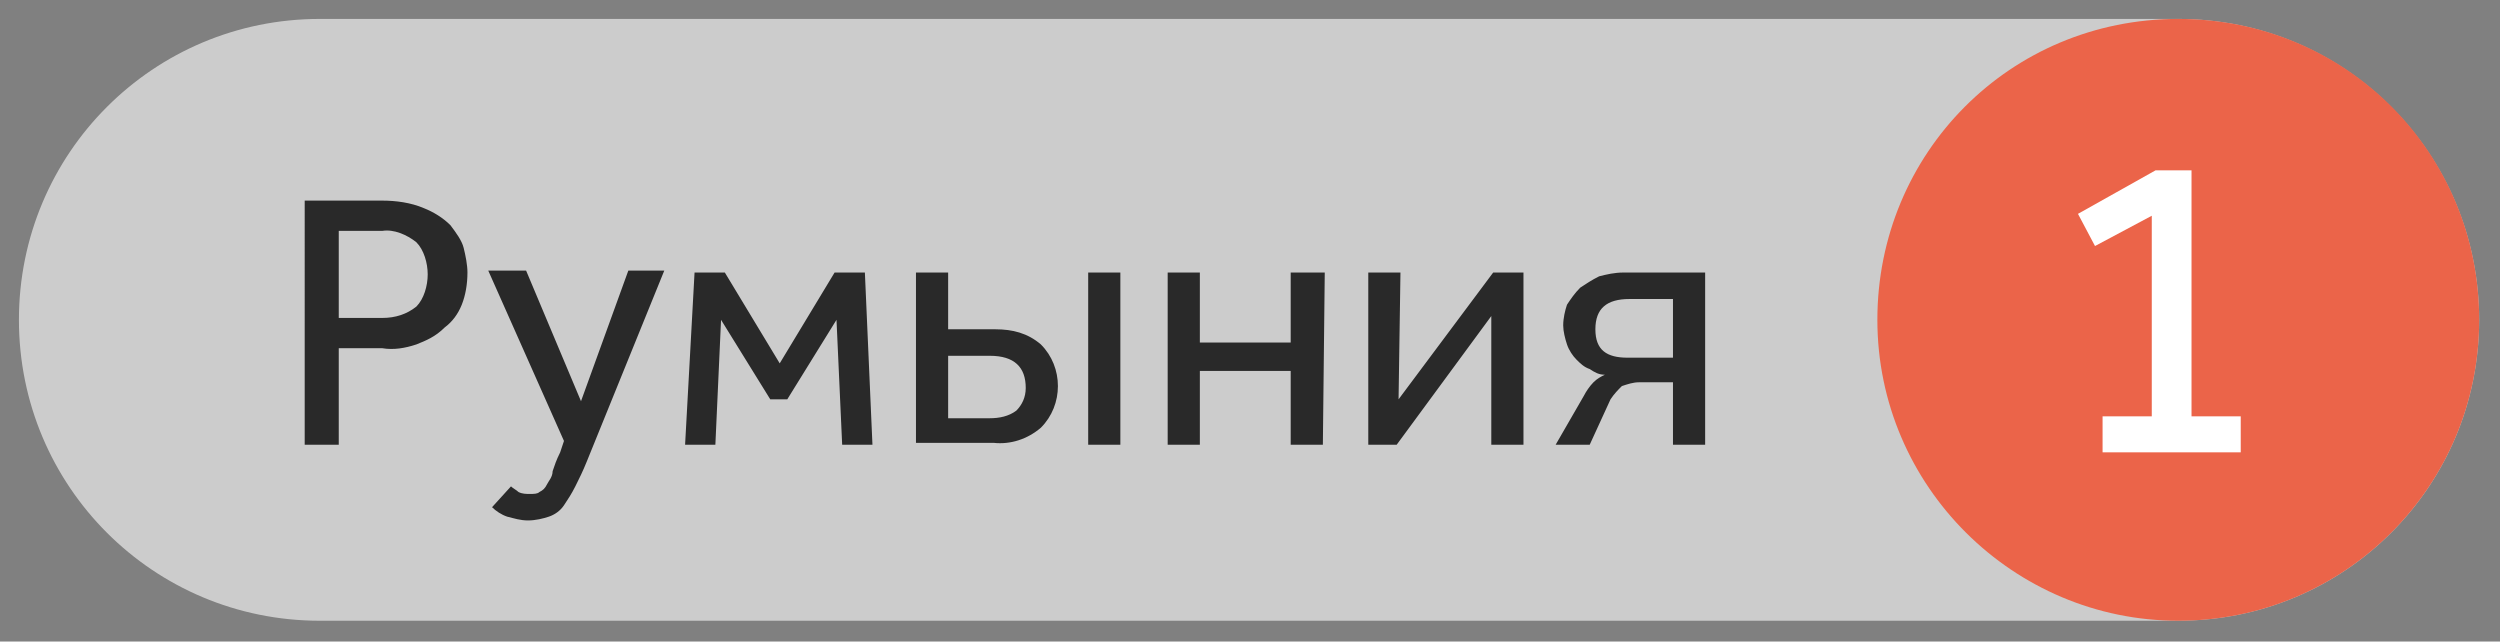 <?xml version="1.0" encoding="UTF-8"?> <!-- Generator: Adobe Illustrator 25.2.0, SVG Export Plug-In . SVG Version: 6.00 Build 0) --> <svg xmlns="http://www.w3.org/2000/svg" xmlns:xlink="http://www.w3.org/1999/xlink" id="Layer_1" x="0px" y="0px" viewBox="0 0 132.1 33.9" style="enable-background:new 0 0 132.1 33.9;" xml:space="preserve"><rect x="0" y="0" width="132.1" height="33.9" fill="#808080" stroke="none"/> <style type="text/css"> .st0{opacity:0.6;} .st1{clip-path:url(#SVGID_2_);} .st2{fill:#FFFFFF;} .st3{fill:#292929;} .st4{fill:#EB6449;} </style> <g> <g class="st0"> <g> <defs> <rect id="SVGID_1_" width="132.1" height="33.9"></rect> </defs> <clipPath id="SVGID_2_"> <use xlink:href="#SVGID_1_" style="overflow:visible;"></use> </clipPath> <g class="st1"> <path class="st2" d="M16.9,1C8.1,1,1,8.1,1,16.9c0,8.8,7.1,15.9,15.9,15.9c0,0,0,0,0,0h98.2c8.8,0,15.9-7.1,15.9-15.9 c0-8.8-7.1-15.9-15.9-15.9H16.9z"></path> </g> </g> </g> <path class="st3" d="M16.1,10.6h4.1c0.7,0,1.5,0.1,2.2,0.4c0.5,0.2,1,0.5,1.4,0.9c0.3,0.4,0.6,0.8,0.7,1.2c0.1,0.4,0.2,0.9,0.2,1.3 c0,0.6-0.1,1.2-0.3,1.7c-0.2,0.5-0.5,0.9-0.9,1.2C23,17.8,22.5,18,22,18.2c-0.6,0.2-1.2,0.3-1.8,0.2h-2.3v5.1h-1.8V10.6z M20.2,16.8c0.7,0,1.3-0.2,1.8-0.6c0.4-0.4,0.6-1.1,0.6-1.7c0-0.6-0.2-1.3-0.6-1.7c-0.5-0.4-1.2-0.7-1.8-0.6h-2.3v4.6H20.2z M27,25.7c0.1,0.1,0.3,0.2,0.4,0.3c0.2,0.1,0.4,0.1,0.6,0.1c0.2,0,0.4,0,0.5-0.1c0.2-0.1,0.3-0.2,0.4-0.4c0.1-0.2,0.3-0.4,0.3-0.7 c0.1-0.3,0.2-0.6,0.4-1l0.2-0.6l-4-9h2l2.9,6.9l2.5-6.9h1.9l-4.1,10.1c-0.2,0.5-0.4,0.9-0.6,1.3c-0.2,0.4-0.4,0.7-0.6,1 c-0.2,0.3-0.5,0.5-0.8,0.6c-0.3,0.1-0.7,0.2-1.1,0.2c-0.4,0-0.7-0.1-1.1-0.2c-0.3-0.1-0.6-0.3-0.8-0.5L27,25.7z M36.7,14.4h1.6 l2.9,4.8l2.9-4.8h1.6l0.4,9.1h-1.6l-0.3-6.6l-2.6,4.2h-0.9l-2.6-4.2l-0.3,6.6h-1.6L36.7,14.4z M50.1,14.4v3h2.5 c0.9,0,1.7,0.2,2.4,0.8c1.2,1.2,1.2,3.2,0,4.4c0,0,0,0,0,0c-0.7,0.6-1.6,0.9-2.5,0.8h-4.1v-9H50.1z M50.1,22.1h2.2 c0.5,0,1-0.1,1.4-0.4c0.3-0.3,0.5-0.7,0.5-1.2c0-1.1-0.6-1.7-1.9-1.7h-2.2V22.1z M59.2,23.5h-1.7v-9.1h1.7L59.2,23.5z M69.9,23.5 h-1.7v-3.9h-4.8v3.9h-1.7v-9.1h1.7v3.7h4.8v-3.7H70L69.9,23.5z M73.9,21.1l5-6.7h1.6v9.1h-1.7v-6.8l-5,6.8h-1.5v-9.1h1.7L73.9,21.1 z M88.4,23.5v-3.3h-1.8c-0.3,0-0.6,0.1-0.9,0.2c-0.2,0.2-0.4,0.4-0.6,0.7L84,23.5h-1.8l1.5-2.6c0.1-0.2,0.3-0.5,0.5-0.7 c0.2-0.2,0.4-0.3,0.6-0.4c-0.3,0-0.5-0.1-0.8-0.3c-0.3-0.1-0.5-0.3-0.7-0.5c-0.2-0.2-0.4-0.5-0.5-0.8c-0.1-0.3-0.2-0.7-0.2-1 c0-0.4,0.1-0.8,0.2-1.1c0.2-0.3,0.4-0.6,0.7-0.9c0.3-0.2,0.6-0.4,1-0.6c0.4-0.1,0.8-0.2,1.3-0.2h4.3v9.1L88.4,23.5z M88.4,15.8 h-2.3c-1.2,0-1.8,0.5-1.8,1.6s0.6,1.5,1.7,1.5h2.4L88.4,15.8z"></path> <path class="st4" d="M115.1,32.8c8.8,0,15.9-7.1,15.9-15.9S124,1,115.1,1S99.2,8.1,99.2,16.9c0,0,0,0,0,0 C99.2,25.7,106.4,32.8,115.1,32.8"></path> <path class="st2" d="M111.1,22h2.6V11.4l-3,1.6l-0.9-1.7l4.1-2.3h1.9V22h2.6v1.9h-7.3L111.1,22z"></path> </g> </svg> 